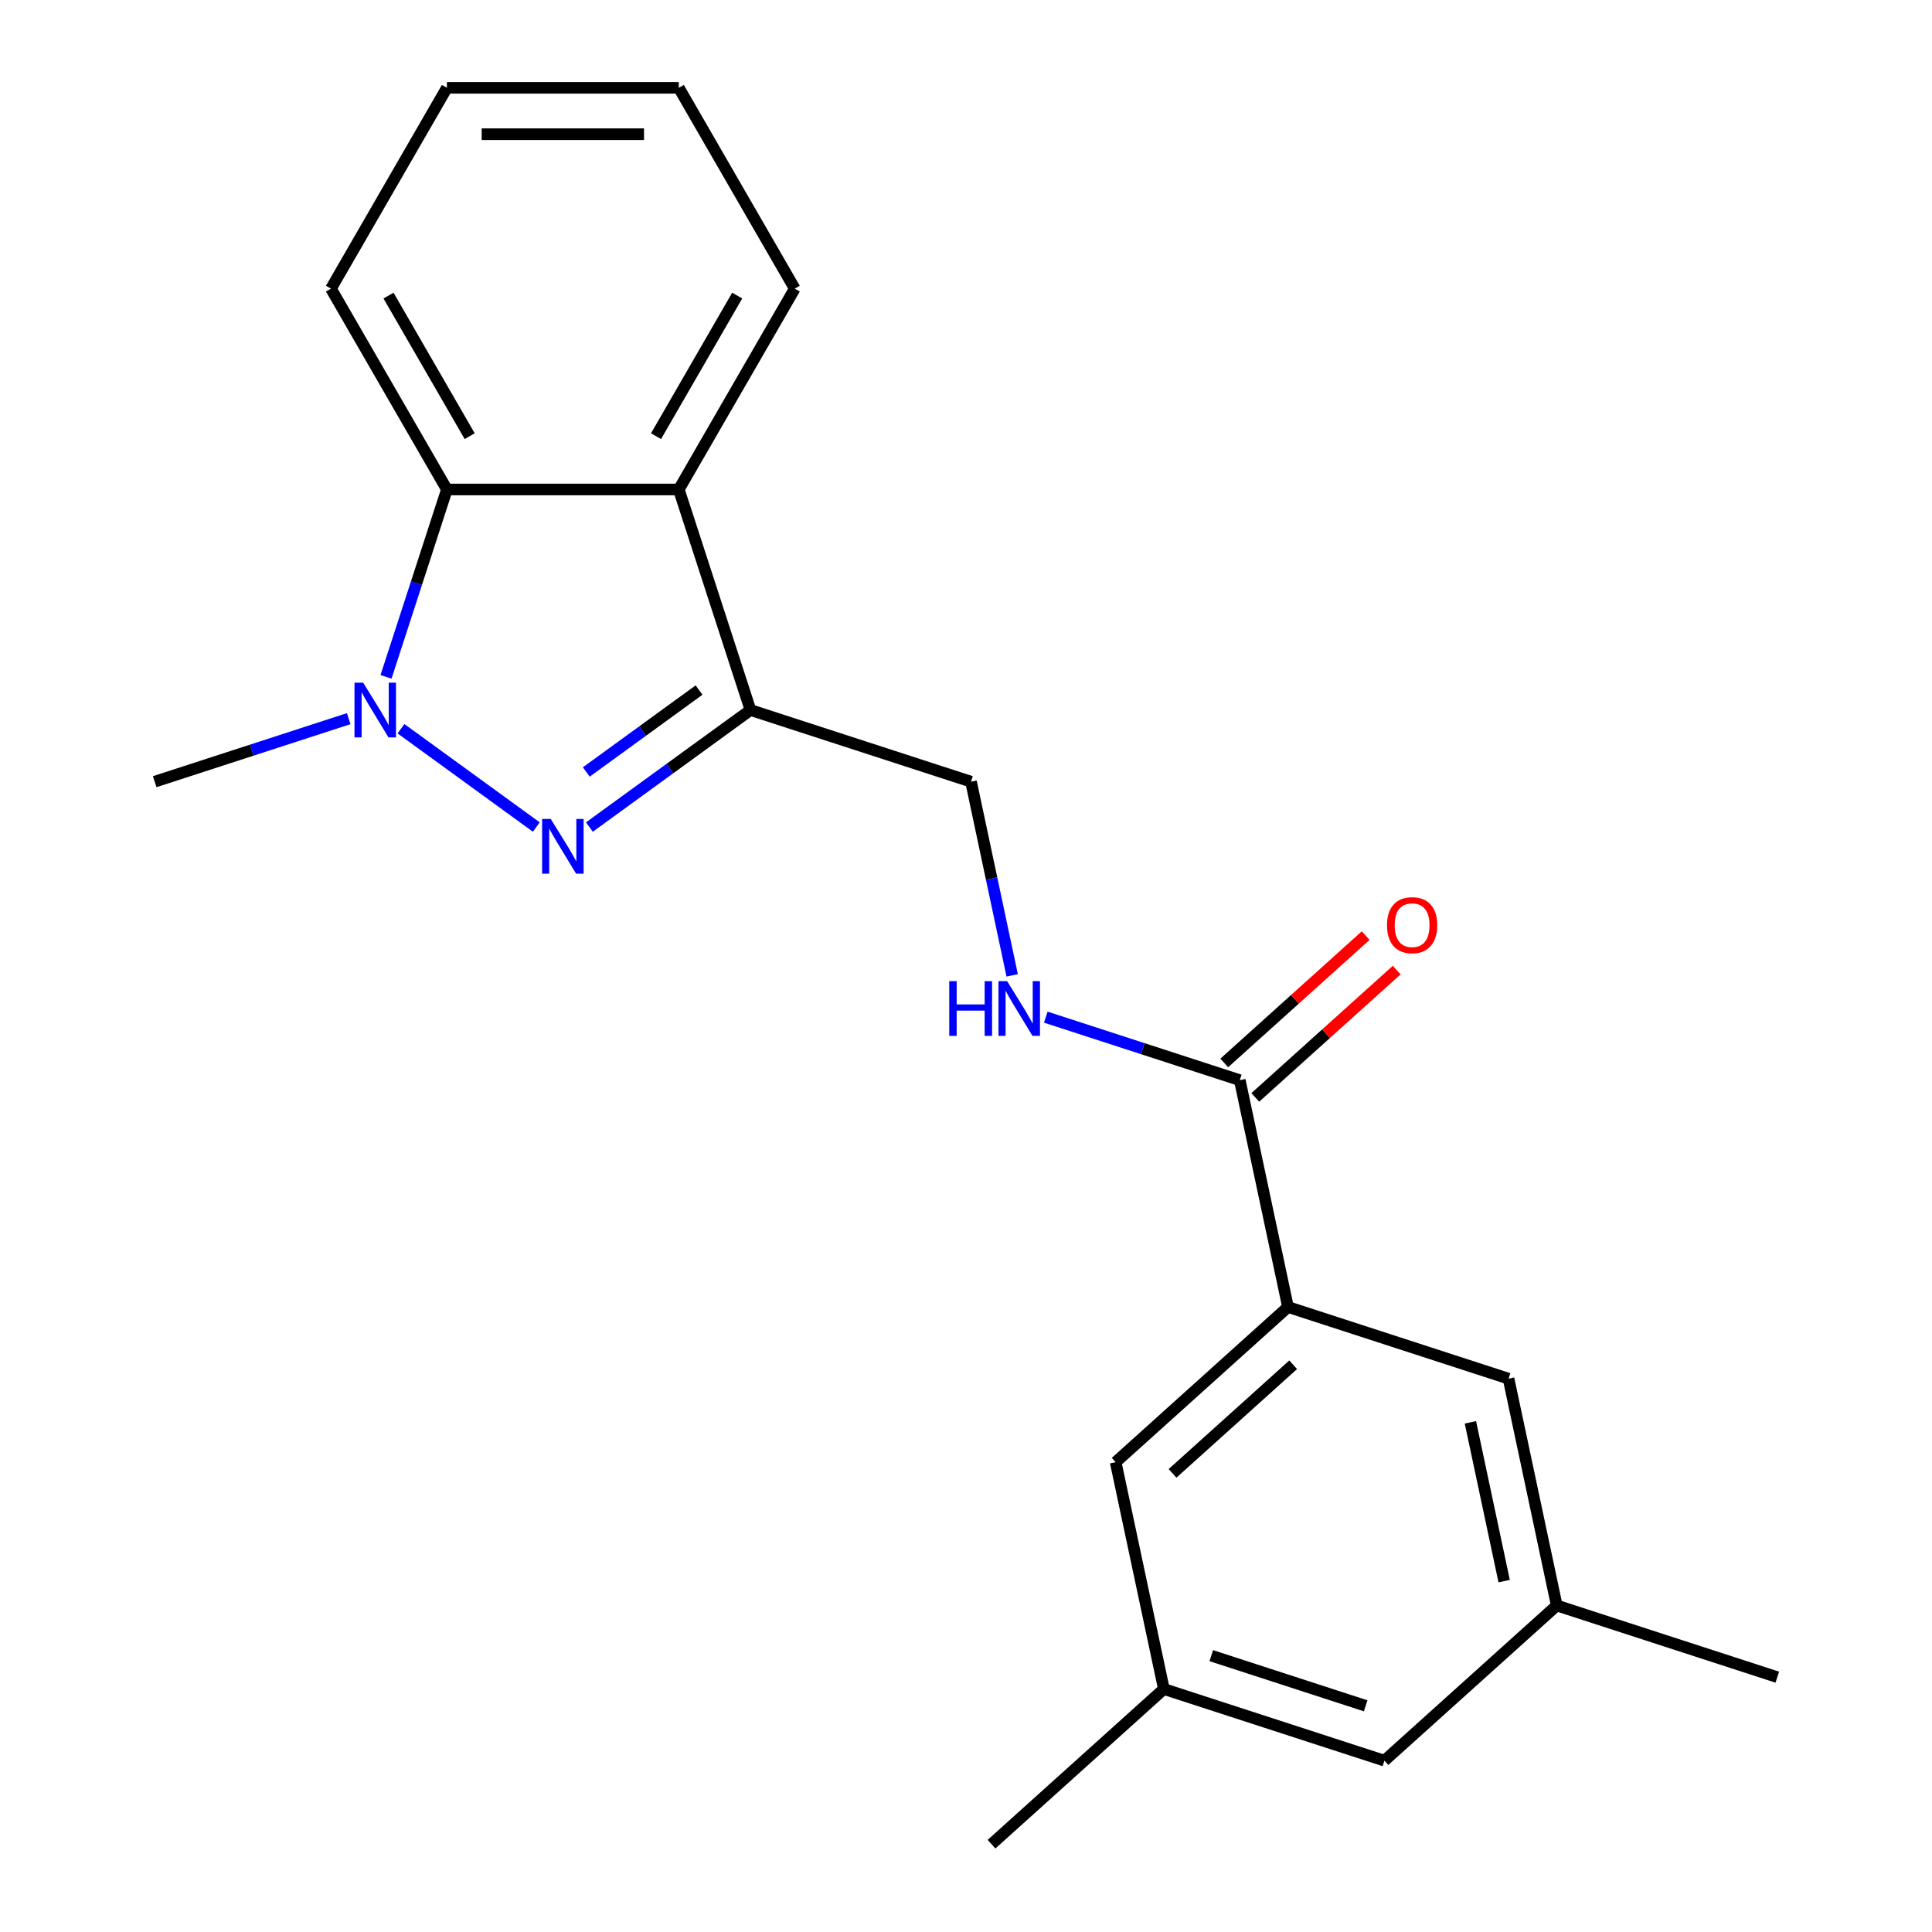 <?xml version='1.0' encoding='iso-8859-1'?>
<svg version='1.1' baseProfile='full'
              xmlns='http://www.w3.org/2000/svg'
                      xmlns:rdkit='http://www.rdkit.org/xml'
                      xmlns:xlink='http://www.w3.org/1999/xlink'
                  xml:space='preserve'
width='1000px' height='1000px' viewBox='0 0 1000 1000'>
<!-- END OF HEADER -->
<rect style='opacity:1.0;fill:#FFFFFF;stroke:none' width='1000' height='1000' x='0' y='0'> </rect>
<path class='bond-0' d='M 277.592,428.078 L 207.543,377.183' style='fill:none;fill-rule:evenodd;stroke:#0000FF;stroke-width:6px;stroke-linecap:butt;stroke-linejoin:miter;stroke-opacity:1' />
<path class='bond-1' d='M 305.074,428.078 L 346.757,397.793' style='fill:none;fill-rule:evenodd;stroke:#0000FF;stroke-width:6px;stroke-linecap:butt;stroke-linejoin:miter;stroke-opacity:1' />
<path class='bond-1' d='M 346.757,397.793 L 388.44,367.509' style='fill:none;fill-rule:evenodd;stroke:#000000;stroke-width:6px;stroke-linecap:butt;stroke-linejoin:miter;stroke-opacity:1' />
<path class='bond-1' d='M 303.468,399.571 L 332.646,378.372' style='fill:none;fill-rule:evenodd;stroke:#0000FF;stroke-width:6px;stroke-linecap:butt;stroke-linejoin:miter;stroke-opacity:1' />
<path class='bond-1' d='M 332.646,378.372 L 361.824,357.173' style='fill:none;fill-rule:evenodd;stroke:#000000;stroke-width:6px;stroke-linecap:butt;stroke-linejoin:miter;stroke-opacity:1' />
<path class='bond-3' d='M 199.802,350.348 L 215.56,301.851' style='fill:none;fill-rule:evenodd;stroke:#0000FF;stroke-width:6px;stroke-linecap:butt;stroke-linejoin:miter;stroke-opacity:1' />
<path class='bond-3' d='M 215.56,301.851 L 231.318,253.353' style='fill:none;fill-rule:evenodd;stroke:#000000;stroke-width:6px;stroke-linecap:butt;stroke-linejoin:miter;stroke-opacity:1' />
<path class='bond-14' d='M 180.486,371.973 L 130.278,388.287' style='fill:none;fill-rule:evenodd;stroke:#0000FF;stroke-width:6px;stroke-linecap:butt;stroke-linejoin:miter;stroke-opacity:1' />
<path class='bond-14' d='M 130.278,388.287 L 80.071,404.6' style='fill:none;fill-rule:evenodd;stroke:#000000;stroke-width:6px;stroke-linecap:butt;stroke-linejoin:miter;stroke-opacity:1' />
<path class='bond-2' d='M 388.44,367.509 L 351.348,253.353' style='fill:none;fill-rule:evenodd;stroke:#000000;stroke-width:6px;stroke-linecap:butt;stroke-linejoin:miter;stroke-opacity:1' />
<path class='bond-7' d='M 388.44,367.509 L 502.595,404.6' style='fill:none;fill-rule:evenodd;stroke:#000000;stroke-width:6px;stroke-linecap:butt;stroke-linejoin:miter;stroke-opacity:1' />
<path class='bond-15' d='M 351.348,253.353 L 411.363,149.404' style='fill:none;fill-rule:evenodd;stroke:#000000;stroke-width:6px;stroke-linecap:butt;stroke-linejoin:miter;stroke-opacity:1' />
<path class='bond-15' d='M 339.561,225.758 L 381.571,152.993' style='fill:none;fill-rule:evenodd;stroke:#000000;stroke-width:6px;stroke-linecap:butt;stroke-linejoin:miter;stroke-opacity:1' />
<path class='bond-21' d='M 351.348,253.353 L 231.318,253.353' style='fill:none;fill-rule:evenodd;stroke:#000000;stroke-width:6px;stroke-linecap:butt;stroke-linejoin:miter;stroke-opacity:1' />
<path class='bond-16' d='M 231.318,253.353 L 171.303,149.404' style='fill:none;fill-rule:evenodd;stroke:#000000;stroke-width:6px;stroke-linecap:butt;stroke-linejoin:miter;stroke-opacity:1' />
<path class='bond-16' d='M 243.105,225.758 L 201.095,152.993' style='fill:none;fill-rule:evenodd;stroke:#000000;stroke-width:6px;stroke-linecap:butt;stroke-linejoin:miter;stroke-opacity:1' />
<path class='bond-4' d='M 641.706,559.099 L 591.499,542.785' style='fill:none;fill-rule:evenodd;stroke:#000000;stroke-width:6px;stroke-linecap:butt;stroke-linejoin:miter;stroke-opacity:1' />
<path class='bond-4' d='M 591.499,542.785 L 541.292,526.472' style='fill:none;fill-rule:evenodd;stroke:#0000FF;stroke-width:6px;stroke-linecap:butt;stroke-linejoin:miter;stroke-opacity:1' />
<path class='bond-5' d='M 641.706,559.099 L 666.662,676.506' style='fill:none;fill-rule:evenodd;stroke:#000000;stroke-width:6px;stroke-linecap:butt;stroke-linejoin:miter;stroke-opacity:1' />
<path class='bond-10' d='M 649.738,568.019 L 686.338,535.064' style='fill:none;fill-rule:evenodd;stroke:#000000;stroke-width:6px;stroke-linecap:butt;stroke-linejoin:miter;stroke-opacity:1' />
<path class='bond-10' d='M 686.338,535.064 L 722.937,502.11' style='fill:none;fill-rule:evenodd;stroke:#FF0000;stroke-width:6px;stroke-linecap:butt;stroke-linejoin:miter;stroke-opacity:1' />
<path class='bond-10' d='M 633.675,550.179 L 670.274,517.224' style='fill:none;fill-rule:evenodd;stroke:#000000;stroke-width:6px;stroke-linecap:butt;stroke-linejoin:miter;stroke-opacity:1' />
<path class='bond-10' d='M 670.274,517.224 L 706.874,484.27' style='fill:none;fill-rule:evenodd;stroke:#FF0000;stroke-width:6px;stroke-linecap:butt;stroke-linejoin:miter;stroke-opacity:1' />
<path class='bond-8' d='M 666.662,676.506 L 577.462,756.822' style='fill:none;fill-rule:evenodd;stroke:#000000;stroke-width:6px;stroke-linecap:butt;stroke-linejoin:miter;stroke-opacity:1' />
<path class='bond-8' d='M 669.345,706.394 L 606.905,762.615' style='fill:none;fill-rule:evenodd;stroke:#000000;stroke-width:6px;stroke-linecap:butt;stroke-linejoin:miter;stroke-opacity:1' />
<path class='bond-9' d='M 666.662,676.506 L 780.818,713.598' style='fill:none;fill-rule:evenodd;stroke:#000000;stroke-width:6px;stroke-linecap:butt;stroke-linejoin:miter;stroke-opacity:1' />
<path class='bond-6' d='M 523.903,504.847 L 513.249,454.723' style='fill:none;fill-rule:evenodd;stroke:#0000FF;stroke-width:6px;stroke-linecap:butt;stroke-linejoin:miter;stroke-opacity:1' />
<path class='bond-6' d='M 513.249,454.723 L 502.595,404.6' style='fill:none;fill-rule:evenodd;stroke:#000000;stroke-width:6px;stroke-linecap:butt;stroke-linejoin:miter;stroke-opacity:1' />
<path class='bond-11' d='M 577.462,756.822 L 602.418,874.23' style='fill:none;fill-rule:evenodd;stroke:#000000;stroke-width:6px;stroke-linecap:butt;stroke-linejoin:miter;stroke-opacity:1' />
<path class='bond-12' d='M 780.818,713.598 L 805.773,831.005' style='fill:none;fill-rule:evenodd;stroke:#000000;stroke-width:6px;stroke-linecap:butt;stroke-linejoin:miter;stroke-opacity:1' />
<path class='bond-12' d='M 761.08,736.2 L 778.549,818.385' style='fill:none;fill-rule:evenodd;stroke:#000000;stroke-width:6px;stroke-linecap:butt;stroke-linejoin:miter;stroke-opacity:1' />
<path class='bond-17' d='M 602.418,874.23 L 513.218,954.545' style='fill:none;fill-rule:evenodd;stroke:#000000;stroke-width:6px;stroke-linecap:butt;stroke-linejoin:miter;stroke-opacity:1' />
<path class='bond-23' d='M 602.418,874.23 L 716.574,911.321' style='fill:none;fill-rule:evenodd;stroke:#000000;stroke-width:6px;stroke-linecap:butt;stroke-linejoin:miter;stroke-opacity:1' />
<path class='bond-23' d='M 626.96,856.962 L 706.869,882.926' style='fill:none;fill-rule:evenodd;stroke:#000000;stroke-width:6px;stroke-linecap:butt;stroke-linejoin:miter;stroke-opacity:1' />
<path class='bond-13' d='M 805.773,831.005 L 716.574,911.321' style='fill:none;fill-rule:evenodd;stroke:#000000;stroke-width:6px;stroke-linecap:butt;stroke-linejoin:miter;stroke-opacity:1' />
<path class='bond-18' d='M 805.773,831.005 L 919.929,868.096' style='fill:none;fill-rule:evenodd;stroke:#000000;stroke-width:6px;stroke-linecap:butt;stroke-linejoin:miter;stroke-opacity:1' />
<path class='bond-19' d='M 411.363,149.404 L 351.348,45.455' style='fill:none;fill-rule:evenodd;stroke:#000000;stroke-width:6px;stroke-linecap:butt;stroke-linejoin:miter;stroke-opacity:1' />
<path class='bond-20' d='M 171.303,149.404 L 231.318,45.455' style='fill:none;fill-rule:evenodd;stroke:#000000;stroke-width:6px;stroke-linecap:butt;stroke-linejoin:miter;stroke-opacity:1' />
<path class='bond-22' d='M 351.348,45.455 L 231.318,45.455' style='fill:none;fill-rule:evenodd;stroke:#000000;stroke-width:6px;stroke-linecap:butt;stroke-linejoin:miter;stroke-opacity:1' />
<path class='bond-22' d='M 333.344,69.461 L 249.322,69.461' style='fill:none;fill-rule:evenodd;stroke:#000000;stroke-width:6px;stroke-linecap:butt;stroke-linejoin:miter;stroke-opacity:1' />
<path  class='atom-0' d='M 285.073 423.901
L 294.353 438.901
Q 295.273 440.381, 296.753 443.061
Q 298.233 445.741, 298.313 445.901
L 298.313 423.901
L 302.073 423.901
L 302.073 452.221
L 298.193 452.221
L 288.233 435.821
Q 287.073 433.901, 285.833 431.701
Q 284.633 429.501, 284.273 428.821
L 284.273 452.221
L 280.593 452.221
L 280.593 423.901
L 285.073 423.901
' fill='#0000FF'/>
<path  class='atom-1' d='M 187.967 353.349
L 197.247 368.349
Q 198.167 369.829, 199.647 372.509
Q 201.127 375.189, 201.207 375.349
L 201.207 353.349
L 204.967 353.349
L 204.967 381.669
L 201.087 381.669
L 191.127 365.269
Q 189.967 363.349, 188.727 361.149
Q 187.527 358.949, 187.167 358.269
L 187.167 381.669
L 183.487 381.669
L 183.487 353.349
L 187.967 353.349
' fill='#0000FF'/>
<path  class='atom-7' d='M 491.331 507.847
L 495.171 507.847
L 495.171 519.887
L 509.651 519.887
L 509.651 507.847
L 513.491 507.847
L 513.491 536.167
L 509.651 536.167
L 509.651 523.087
L 495.171 523.087
L 495.171 536.167
L 491.331 536.167
L 491.331 507.847
' fill='#0000FF'/>
<path  class='atom-7' d='M 521.291 507.847
L 530.571 522.847
Q 531.491 524.327, 532.971 527.007
Q 534.451 529.687, 534.531 529.847
L 534.531 507.847
L 538.291 507.847
L 538.291 536.167
L 534.411 536.167
L 524.451 519.767
Q 523.291 517.847, 522.051 515.647
Q 520.851 513.447, 520.491 512.767
L 520.491 536.167
L 516.811 536.167
L 516.811 507.847
L 521.291 507.847
' fill='#0000FF'/>
<path  class='atom-11' d='M 717.906 478.863
Q 717.906 472.063, 721.266 468.263
Q 724.626 464.463, 730.906 464.463
Q 737.186 464.463, 740.546 468.263
Q 743.906 472.063, 743.906 478.863
Q 743.906 485.743, 740.506 489.663
Q 737.106 493.543, 730.906 493.543
Q 724.666 493.543, 721.266 489.663
Q 717.906 485.783, 717.906 478.863
M 730.906 490.343
Q 735.226 490.343, 737.546 487.463
Q 739.906 484.543, 739.906 478.863
Q 739.906 473.303, 737.546 470.503
Q 735.226 467.663, 730.906 467.663
Q 726.586 467.663, 724.226 470.463
Q 721.906 473.263, 721.906 478.863
Q 721.906 484.583, 724.226 487.463
Q 726.586 490.343, 730.906 490.343
' fill='#FF0000'/>
</svg>
